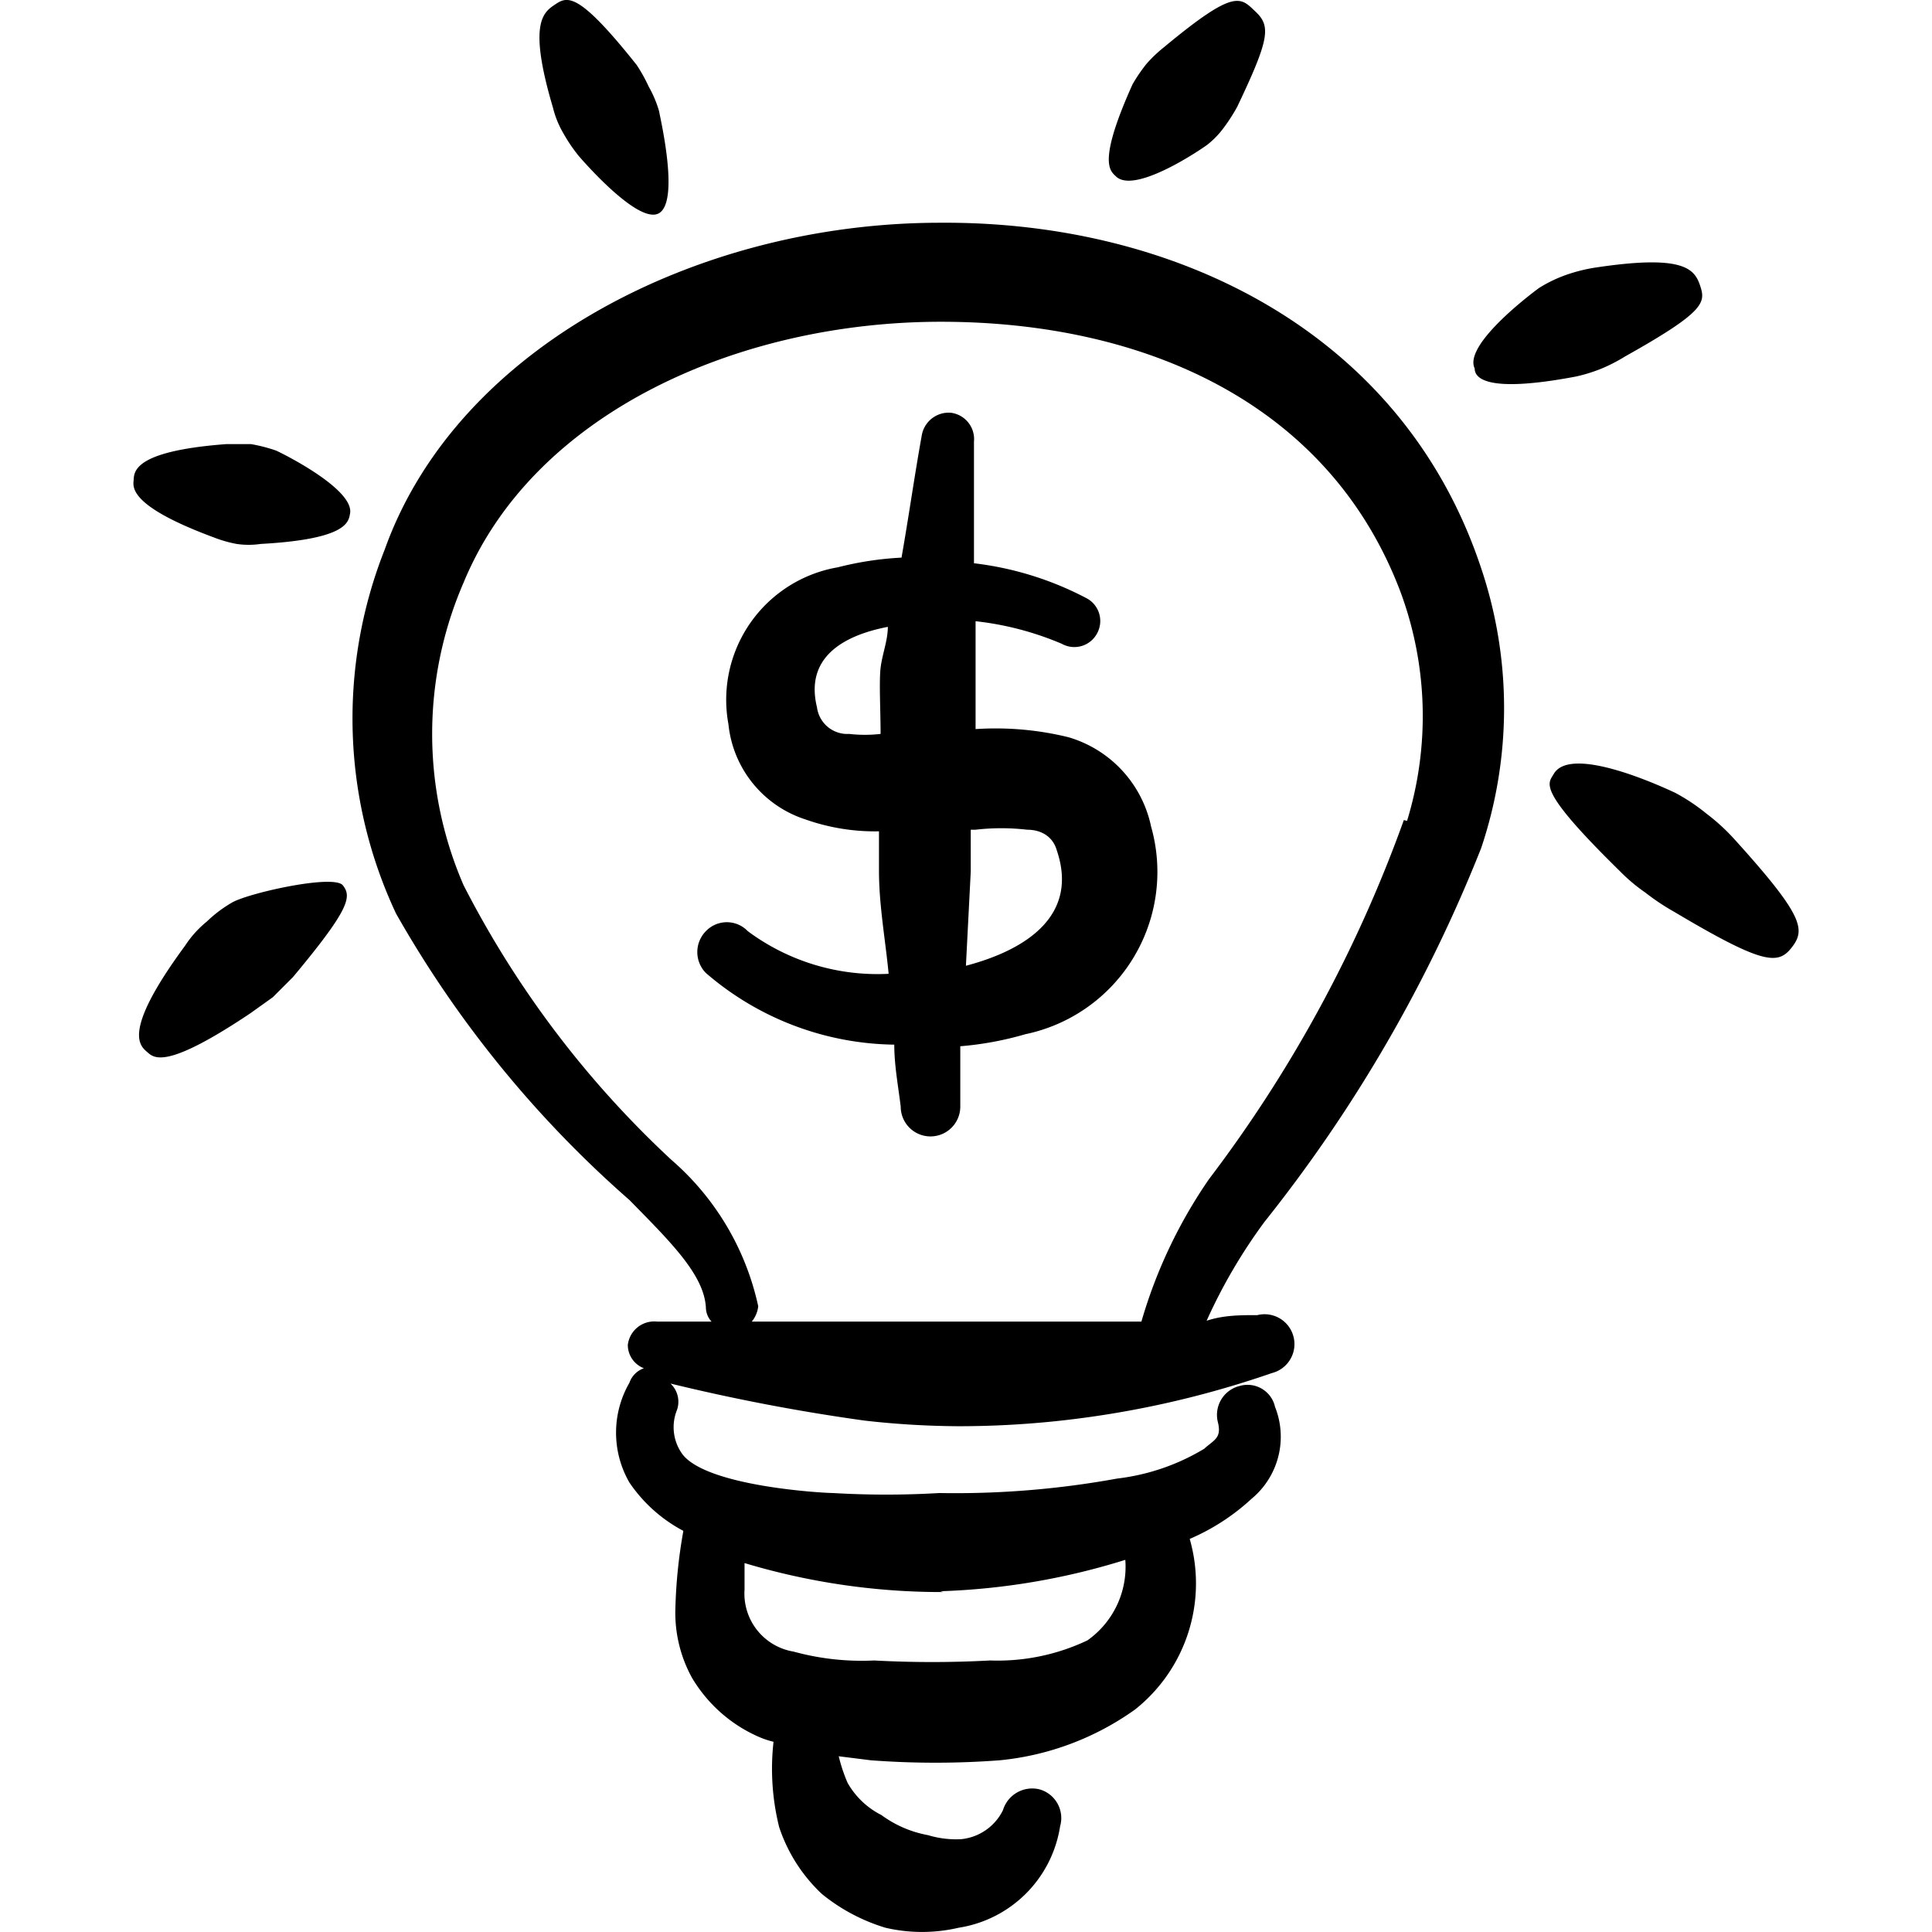 <svg xmlns="http://www.w3.org/2000/svg" width="512" height="512" viewBox="0 0 24 24" fill="#000000"><g fill="#000000" fill-rule="evenodd" clip-rule="evenodd"><path d="M14.999 1.797a1.1 1.1 0 0 0 .21-.22q.088-.119.16-.25c.4-.84.42-1 .23-1.18s-.25-.3-1.14.44q-.12.095-.22.21q-.095.12-.17.25c-.45 1-.27 1.08-.2 1.15c.24.21 1.05-.34 1.13-.4m4.9 2.78q.15-.063.29-.15c1-.56 1-.67.93-.88s-.21-.39-1.32-.22q-.18.03-.35.09a1.7 1.7 0 0 0-.33.16s-.95.69-.8 1c0 .1.1.32 1.26.1a2 2 0 0 0 .32-.1m1.64 5.841a2.5 2.5 0 0 0-.34-.31a2.4 2.4 0 0 0-.39-.26c-.13-.06-1.3-.61-1.51-.23c-.07.12-.21.19.82 1.2q.146.15.32.27q.17.133.36.24c1.11.66 1.29.66 1.46.44s.15-.39-.72-1.35M3.429 5.597a2 2 0 0 0-.31-.08h-.31c-1.19.09-1.14.36-1.15.46s0 .33 1 .7q.136.053.28.08q.15.022.3 0c1.09-.06 1.09-.28 1.11-.38c.05-.3-.83-.74-.92-.78m-.54 5.611a1.6 1.6 0 0 0-.32.24a1.3 1.3 0 0 0-.27.3c-.81 1.1-.55 1.25-.46 1.33s.27.18 1.27-.49l.28-.2l.25-.25c.71-.85.73-1 .62-1.14s-1.15.09-1.37.21m10.38-2.051a3.8 3.8 0 0 0-1.15-.1v-1.34c.368.04.729.135 1.07.28a.32.32 0 0 0 .44-.13a.32.32 0 0 0-.14-.44a4 4 0 0 0-1.39-.43v-1.51a.33.33 0 0 0-.29-.36a.34.34 0 0 0-.36.29c-.09.5-.16 1-.25 1.51a4 4 0 0 0-.79.12a1.67 1.67 0 0 0-1.36 1.95a1.39 1.39 0 0 0 .95 1.18c.295.105.607.156.92.15v.49c0 .43.08.86.12 1.28a2.7 2.7 0 0 1-1.75-.53a.36.36 0 0 0-.52 0a.37.37 0 0 0 0 .52a3.65 3.65 0 0 0 2.34.89c0 .26.05.52.08.77a.37.37 0 0 0 .74 0v-.75q.412-.034.81-.15a2.06 2.06 0 0 0 1.56-2.58a1.47 1.47 0 0 0-1.03-1.11m-3.12-.37c-.15-.61.31-.89.88-1c0 .17-.07.34-.09.51s0 .54 0 .82a1.7 1.7 0 0 1-.39 0a.38.38 0 0 1-.4-.33m1.85 3.21l.06-1.17v-.52h.06q.32-.037.64 0c.17 0 .32.08.37.26c.27.8-.37 1.23-1.13 1.43"/><path d="M11.679 2.767c-3 0-6 1.54-6.9 4.06a5.7 5.7 0 0 0 .14 4.52a13.7 13.7 0 0 0 2.9 3.56c.51.52.93.93.95 1.34a.26.26 0 0 0 .07.17h-.68a.33.33 0 0 0-.36.29a.31.31 0 0 0 .2.29a.29.29 0 0 0-.18.18a1.24 1.24 0 0 0 0 1.24c.171.252.401.458.67.6q-.09.496-.1 1c-.003.29.069.577.21.83c.194.324.484.58.83.73q.087.038.18.06a3 3 0 0 0 .07 1.06a2 2 0 0 0 .53.83c.233.19.502.333.79.42a2 2 0 0 0 .91 0a1.51 1.51 0 0 0 1.26-1.26a.37.37 0 0 0-.26-.46a.38.38 0 0 0-.45.26a.65.65 0 0 1-.52.36a1.2 1.2 0 0 1-.41-.05a1.4 1.4 0 0 1-.58-.25a1 1 0 0 1-.42-.4a2 2 0 0 1-.11-.33l.4.05q.8.06 1.6 0a3.47 3.47 0 0 0 1.68-.63a2 2 0 0 0 .68-2.12a2.7 2.7 0 0 0 .77-.5a1 1 0 0 0 .29-1.14a.35.35 0 0 0-.44-.26a.37.37 0 0 0-.27.45c.05.2-.05.22-.17.33a2.7 2.7 0 0 1-1.08.37c-.73.133-1.47.193-2.21.18q-.66.039-1.32 0c-.12 0-1.56-.08-1.87-.48a.57.57 0 0 1-.07-.55a.31.31 0 0 0-.08-.33q1.194.291 2.41.46q.583.067 1.17.07q.591 0 1.18-.06a12 12 0 0 0 2.71-.6a.37.37 0 1 0-.18-.72c-.21 0-.42 0-.63.07q.293-.652.72-1.23a18.2 18.2 0 0 0 2.69-4.64a5.45 5.45 0 0 0 0-3.48c-.98-2.95-3.82-4.31-6.72-4.29m0 17a8.6 8.6 0 0 0 2.3-.39a1.12 1.12 0 0 1-.47 1a2.6 2.6 0 0 1-1.21.25q-.72.039-1.44 0a3.2 3.2 0 0 1-1-.11a.73.73 0 0 1-.61-.77v-.33a8.5 8.5 0 0 0 2.47.36zm5.76-9.58a16.7 16.7 0 0 1-2.42 4.46a6.1 6.1 0 0 0-.84 1.77h-4.84a.36.36 0 0 0 .08-.19a3.34 3.34 0 0 0-1.08-1.82a12.3 12.3 0 0 1-2.58-3.41a4.72 4.72 0 0 1 0-3.76c.87-2.11 3.42-3.24 5.93-3.24s4.82 1 5.71 3.36a4.44 4.44 0 0 1 .08 2.84zm-10.57-8.85q.042.17.13.32a2 2 0 0 0 .19.28s.74.87 1 .71s0-1.23 0-1.26a1.4 1.4 0 0 0-.13-.31a2 2 0 0 0-.15-.27c-.7-.88-.85-.86-1-.76s-.36.21-.04 1.29"/></g></svg>